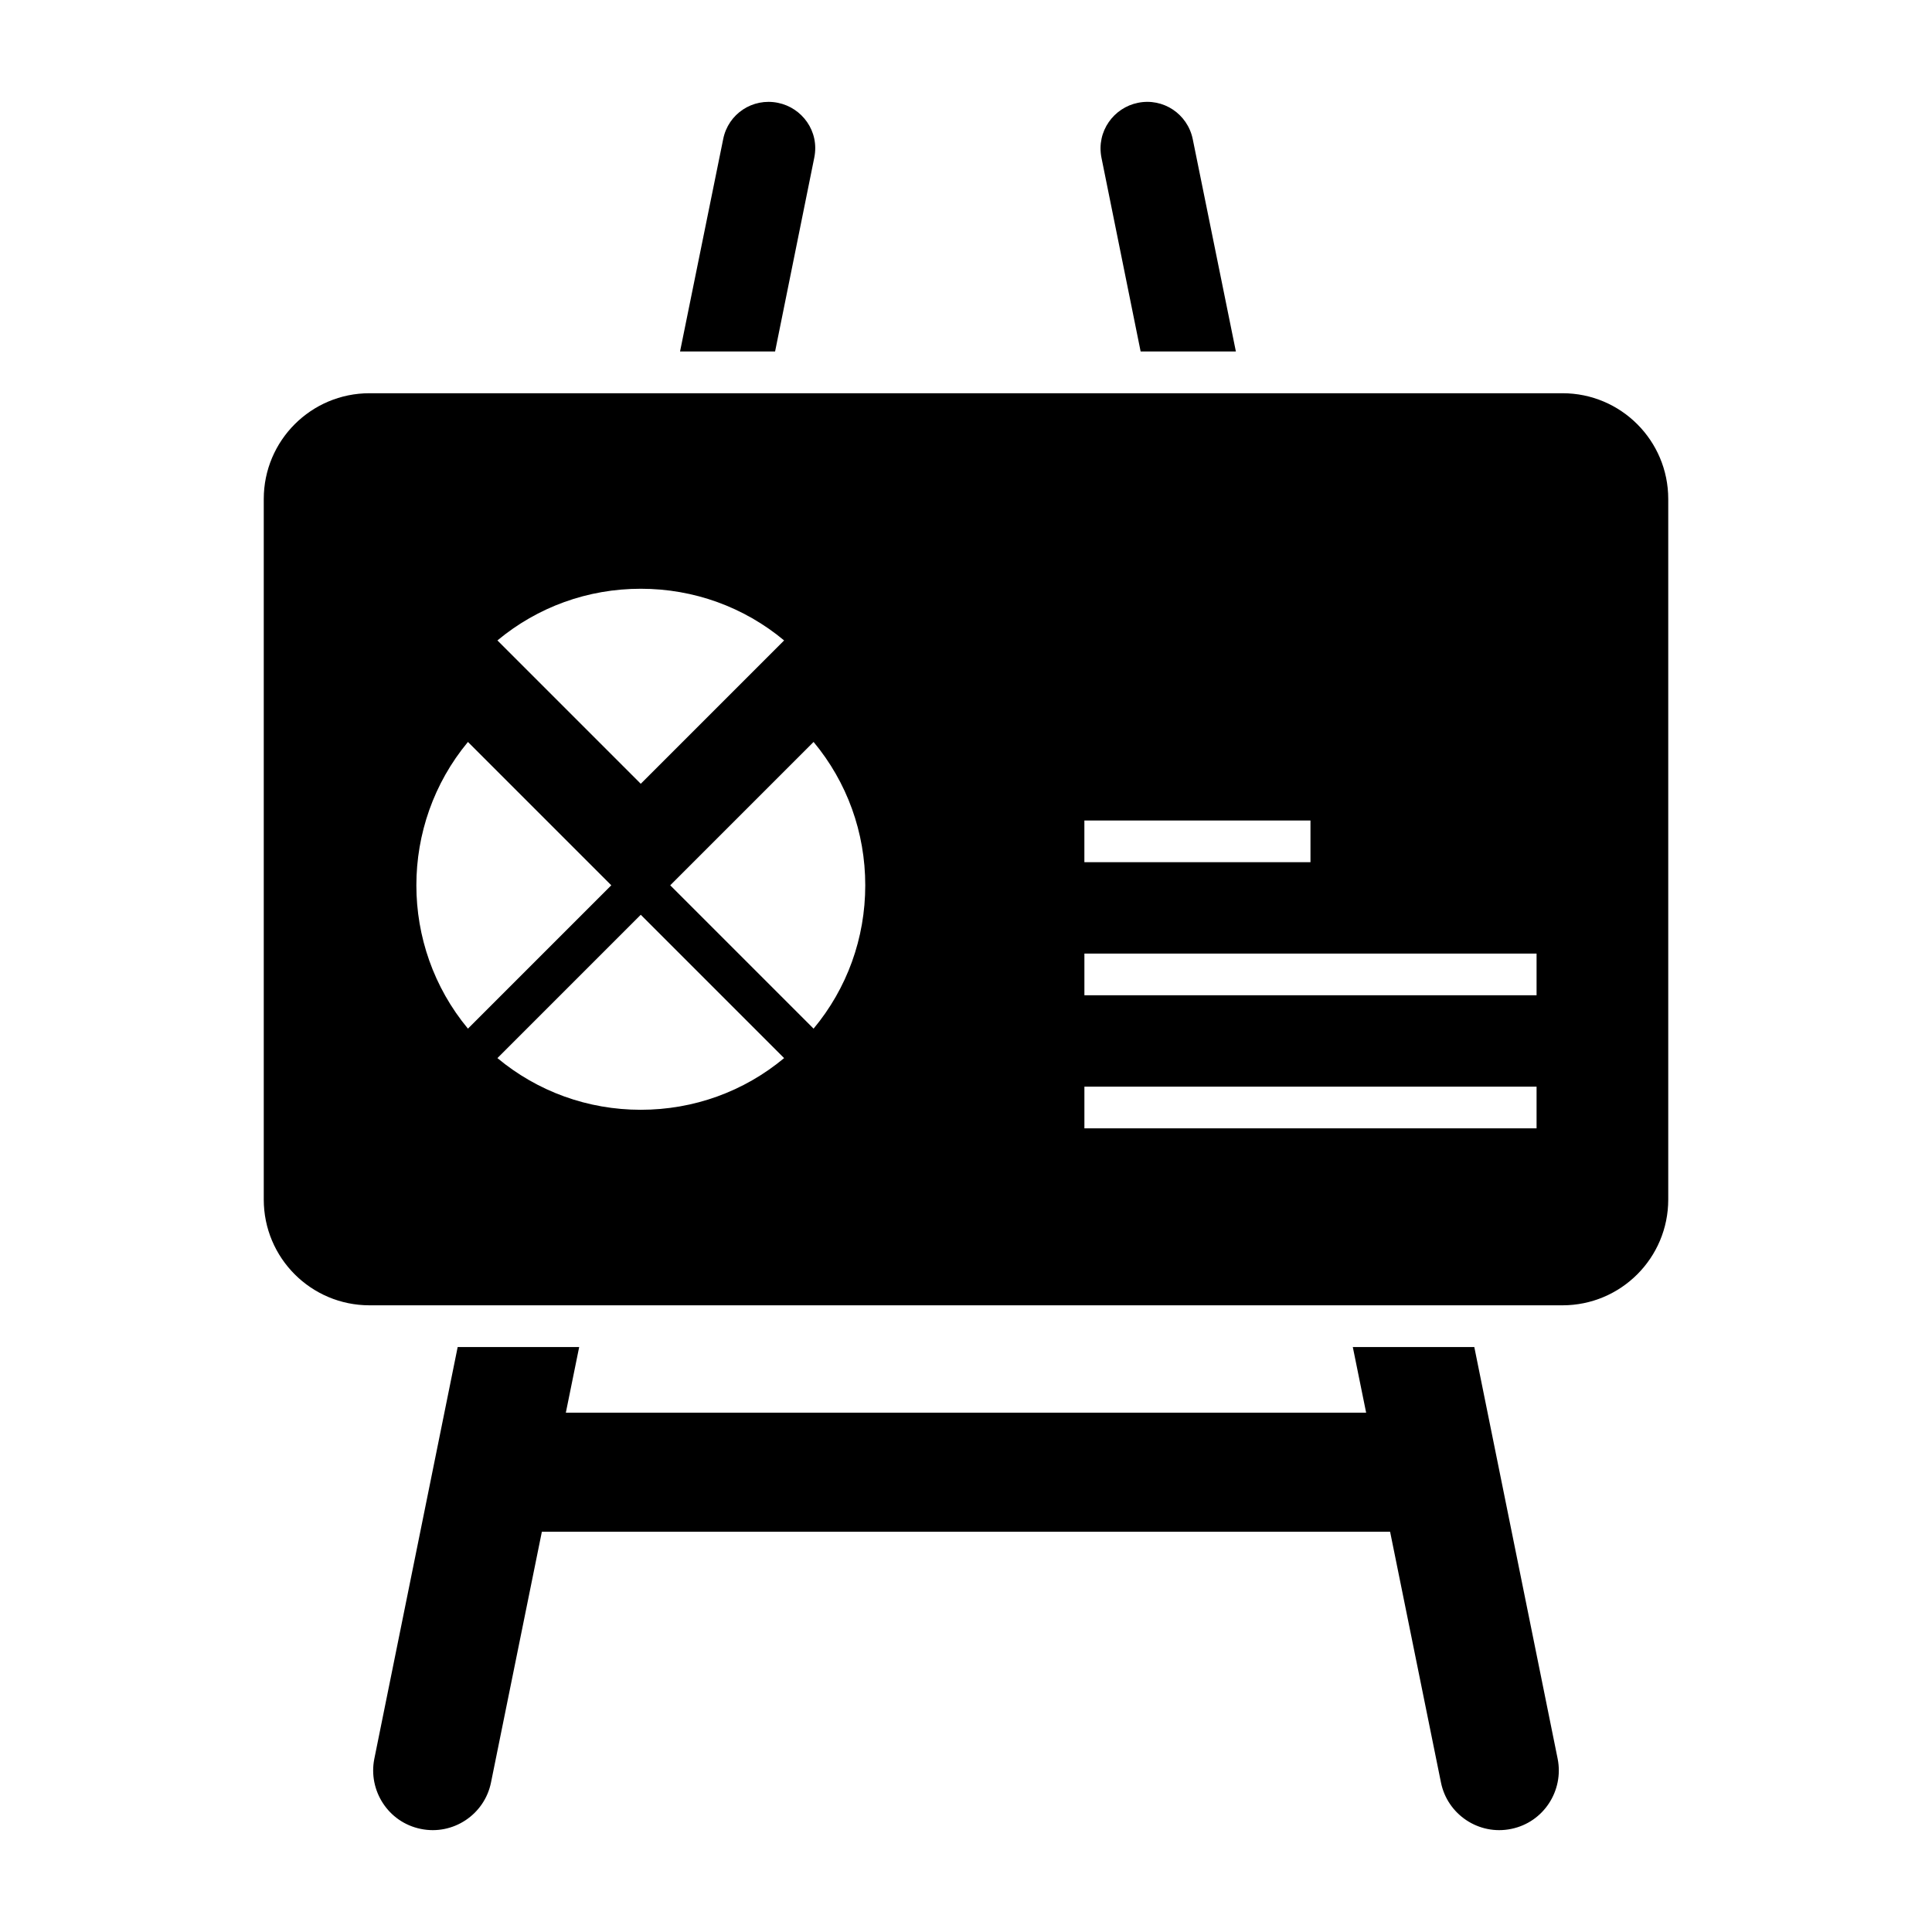<?xml version="1.0" encoding="UTF-8"?>
<!-- Uploaded to: ICON Repo, www.iconrepo.com, Generator: ICON Repo Mixer Tools -->
<svg fill="#000000" width="800px" height="800px" version="1.1" viewBox="144 144 512 512" xmlns="http://www.w3.org/2000/svg">
 <g>
  <path d="m359.79 185.78-10.383 51.363h-25.188l11.434-56.281c1.324-6.684 7.789-10.992 14.527-9.609 6.297 1.273 11.047 7.457 9.609 14.527z"/>
  <path d="m471.52 237.14h-25.242l-10.383-51.363c-1.379-7.016 3.312-13.254 9.664-14.527 6.684-1.379 13.145 2.926 14.527 9.609z"/>
  <path d="m544.48 628.68c-8.562 1.766-16.902-3.812-18.613-12.316l-13.477-66.441h-224.79l-13.477 66.441c-1.711 8.504-10.051 14.082-18.613 12.316-8.672-1.766-13.973-10.219-12.316-18.559l22.094-109.14h32.199l-3.535 17.398h212.09l-3.535-17.398h32.199l22.094 109.14c1.656 8.34-3.644 16.793-12.316 18.559z"/>
  <path d="m558.07 248.21h-316.14c-15.488 0-28.031 12.547-28.031 28.031v185.65c0 15.488 12.543 28.031 28.031 28.031h316.14c15.488 0 28.031-12.547 28.031-28.031v-185.65c0-15.488-12.543-28.031-28.031-28.031zm-126.7 113.23h59.918v11.047h-59.918zm-117.56-61.414c14.039 0 27.336 4.828 37.988 13.695l-37.988 37.988-37.988-37.988c10.656-8.867 23.945-13.695 37.988-13.695zm-45.801 40.598 37.988 37.988-37.988 37.988c-18.223-21.945-18.223-54.027 0-75.977zm45.801 97.48c-14.035 0-27.328-4.828-37.988-13.695l37.988-37.988 37.988 37.988c-10.656 8.867-23.949 13.695-37.988 13.695zm45.797-21.504-37.988-37.988 37.988-37.988c8.867 10.652 13.695 23.949 13.695 37.988 0 14.039-4.828 27.336-13.695 37.988zm191.6 26.426h-119.83v-11.047h119.83zm0-35.27h-119.83v-11.047h119.83z"/>
 </g>
</svg>
